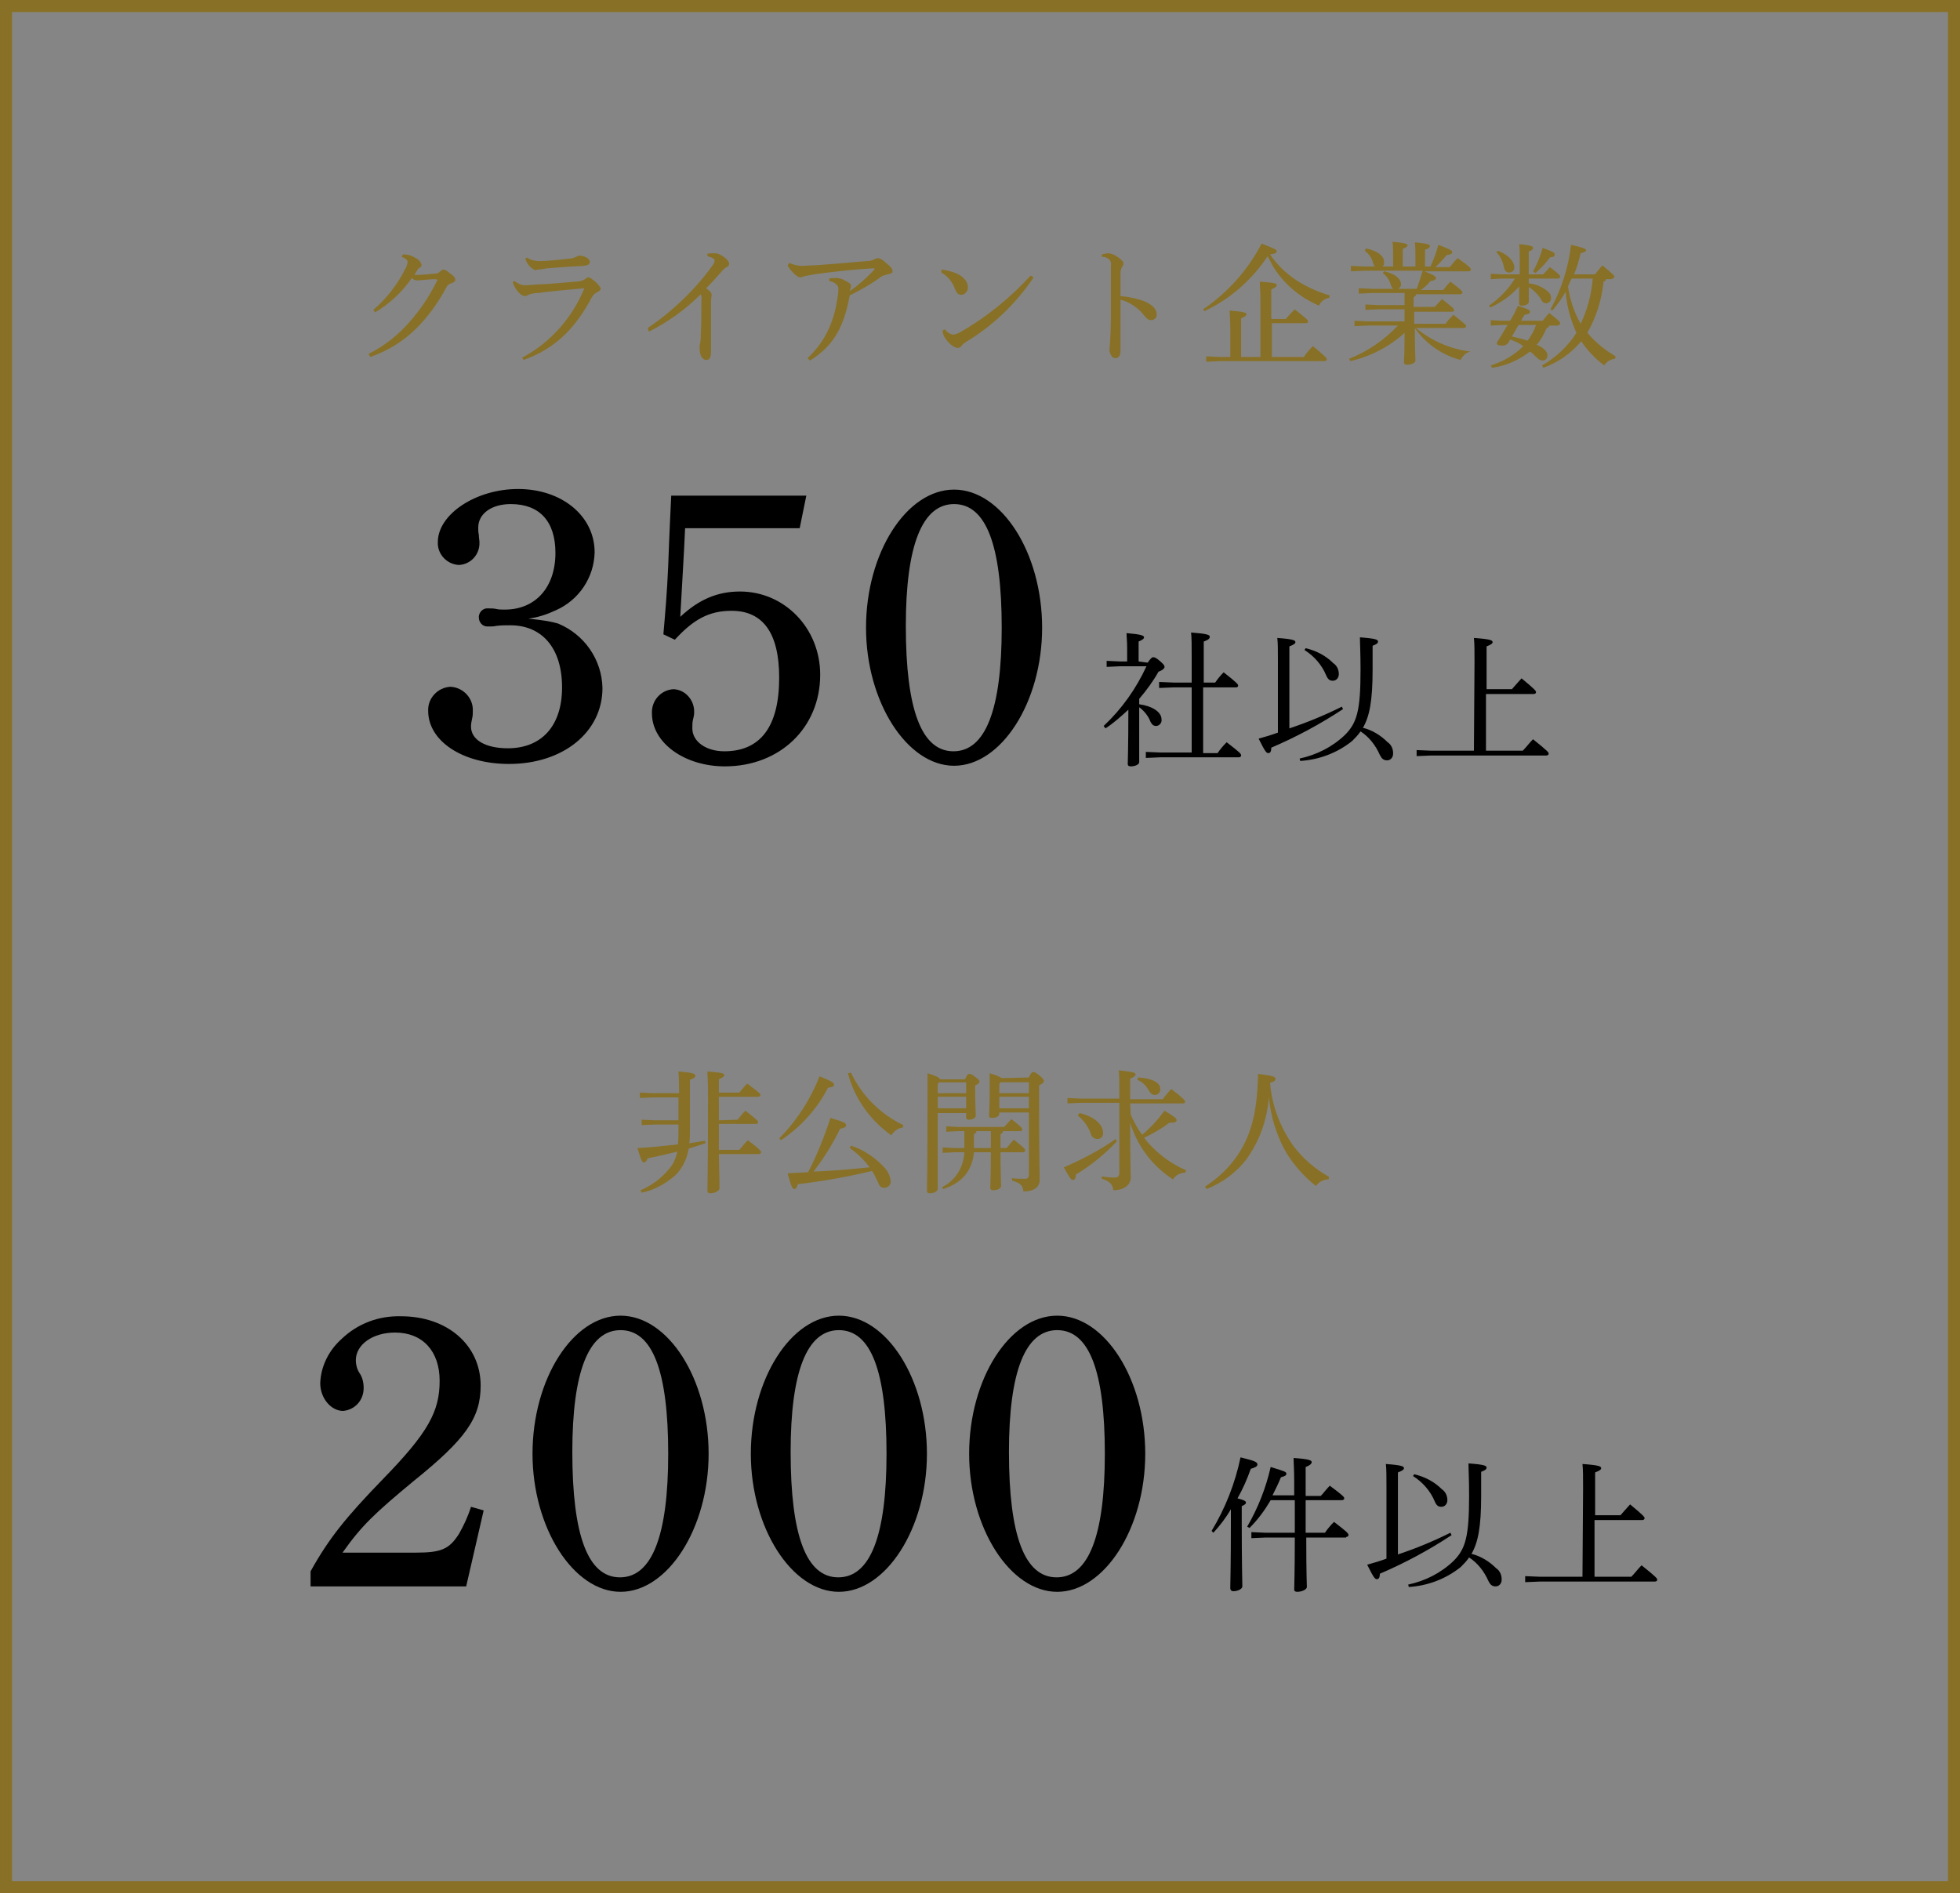 <svg version="1.1" id="レイヤー_1" xmlns="http://www.w3.org/2000/svg" x="0" y="0" viewBox="0 0 325 314" xml:space="preserve"><rect x="0" y="0" width="325" height="314" fill="#333333" stroke="none"/><style>.st1{fill:#887126}</style><g id="グループ_2460" transform="translate(20793 -8440)"><g id="パス_2064"><path d="M324 313H1V1h323v312z" opacity=".4" fill="#fff" transform="translate(-20793 8440)"/><path class="st1" d="M2 2v310h321V2H2M0 0h325v314H0V0z" transform="translate(-20793 8440)"/></g><path id="パス_2065" class="st1" d="M-20731.6 8499.2c2.9-1 5.5-2.6 7.7-4.8 2-2 3.6-4.3 4.9-6.7.1-.3.4-.6.8-.7.5-.2.7-.3.7-.6s-.2-.6-.8-1c-.6-.5-.9-.7-1.2-.7-.2 0-.3.2-.5.3-.3.3-.5.4-1.2.4-.8.1-2 .2-3.1.2.2-.3.4-.6.5-.8.1-.2.2-.3.4-.4.2-.1.3-.3.3-.5-.1-.4-.4-.8-.8-1-.6-.4-1.3-.7-2.1-.7h-.2l-.2.4c.8.3 1 .6 1 .9-.1.4-.2.8-.4 1.1-1.3 2.6-3.1 4.9-5.3 6.8l.3.4c2.4-1.4 4.5-3.4 6.1-5.7.2.3.6.4.9.4.7 0 1.9-.2 3-.2.2 0 .3.1.3.2s0 .1-.1.2c-1.2 2.4-2.7 4.7-4.5 6.7-1.9 2.2-4.2 4-6.8 5.3l.3.5zm25.4.5c5.4-1.9 8.7-5.4 11.4-10.5.2-.3.5-.6.8-.7.4-.2.6-.4.6-.6 0-.3-.4-.7-.9-1.2-.6-.5-.9-.7-1.1-.7-.2 0-.4.1-.6.3-.4.3-1 .4-1.5.4-2 .2-4.6.4-6.6.5-.5 0-1.1.1-1.9.1-.6 0-1.2-.3-1.7-.7l-.3.2c.1.2.2.4.3.7.2.4.5.8.8 1.1.3.3.6.5 1 .5.2 0 .4-.1.5-.2.5-.2 1-.3 1.6-.3 2-.3 4.7-.5 7.7-.8-2 4.9-5.6 9-10.3 11.5l.2.4zm.3-16.8c.1.4.3.7.5 1 .3.4.7.7 1.1.9.2 0 .4-.1.6-.1.2 0 .9-.1 1.4-.2 1.7-.1 3.7-.3 6-.4.9-.1 1.1-.3 1.1-.7 0-.5-.9-1-1.7-1-.2 0-.4.1-.6.2-.4.2-.8.3-1.2.3-1.7.2-3.7.4-4.7.4h-.2c-.7 0-1.5-.2-2-.6l-.3.2zm20.5 12.1c3.2-1.6 6.1-3.7 8.6-6.2.1.3.2.6.1.9 0 2.3 0 4.2-.1 5.7 0 .5 0 1-.1 1.5-.1.3-.1.5-.1.8 0 1.3.5 2 1.1 2 .5 0 .8-.3.8-1.3v-8.2c0-.6.1-1.1.1-1.3 0-.3-.2-.6-.9-1.1 1-1 1.6-1.7 2.5-2.7.5-.6.7-.7.9-.8.3-.1.4-.3.4-.6 0-.5-1-1.3-1.8-1.6-.3-.1-.6-.1-.8-.1-.3 0-.7 0-1 .1v.4c.9.2 1.2.5 1.2.7 0 .2-.1.4-.2.6-1.1 1.6-2.3 3-3.6 4.4-2.2 2.3-4.6 4.4-7.3 6.2l.2.6zm23-11c.2.4.4.7.7 1 .6.7 1.1 1 1.4 1 .2 0 .5-.1.7-.2.5-.1 1-.2 1.6-.3 2.8-.4 6.4-.8 9.7-1h.1c.2 0 .2 0 .2.1 0 0 0 .1-.1.2-1.2 1.3-2.6 2.5-4 3.5 0-.1.1-.2.1-.4 0-.1.1-.2.1-.3v-.2c0-.2-.1-.4-.5-.6-.3-.2-.6-.3-.9-.5-.4-.1-.7-.2-1.1-.2-.4 0-.7 0-1.1.1v.4c.5.1 1 .3 1.3.7.1.1.2.3.2.4v.7c-.5 4.6-2 8.1-5.1 11l.4.4c4.1-2.5 5.7-5.9 6.6-10.8 1.8-.9 3.6-1.9 5.2-3.1.3-.2.7-.3 1.1-.4.5-.1.8-.2.8-.5 0-.4-.3-.8-1.1-1.4-.4-.4-.8-.7-1.3-.8-.2 0-.4.1-.6.2-.4.2-.8.3-1.3.3-3.3.3-5.7.5-8.5.7-.8 0-1.8.1-2.2.1-.7 0-1.5-.2-2.1-.5l-.3.4zm25.5 1.2c1 .6 1.8 1.5 2.2 2.6.3.8.6 1.1 1.1 1.1.6 0 1.1-.6 1.1-1.2v-.1c0-.9-.8-1.8-2-2.3-.8-.3-1.5-.5-2.4-.6v.5zm14.8.5c-3.4 3.7-7.3 6.9-11.7 9.4-.4.2-.8.4-1.2.4-.5-.1-1-.4-1.3-.9l-.4.2c0 .5.2 1 .5 1.4.8 1.1 1.6 1.5 2 1.5.2 0 .5-.1.6-.3.2-.3.5-.5.8-.7 4.5-2.7 8.3-6.4 11.2-10.7l-.5-.3zm12-3.1c.4 0 .8.2 1.1.5.2.3.3.6.2 1v8.6c0 2.8-.2 4.5-.2 4.9-.1.5 0 1 .3 1.4.1.3.4.4.7.4.5 0 .8-.5.8-1.1v-8.6c1.5.4 2.9 1.3 3.9 2.6.4.5.7.8 1.2.8s1-.5.9-1c0-.8-.7-1.6-2.2-2.2-1.2-.4-2.5-.7-3.8-.8v-3.8c0-.4.1-.8.3-1.1.1-.1.2-.3.2-.5 0-.3-.4-.7-1-1.1-.4-.3-.9-.5-1.4-.6-.4 0-.8.1-1.2.2v.4zm16.8 9c4.3-2 7.9-5.2 10.5-9.1.3.6.6 1.1.9 1.7 1.3 2.1 3 3.8 5 5.1.8.5 1.7 1 2.6 1.4.3-.7 1-1.2 1.7-1.3l.1-.4c-4.6-1.4-7.8-3.7-9.9-6.8.9-.1 1.1-.3 1.1-.5 0-.3-.2-.4-2.5-1.3-2.3 4.4-5.6 8.1-9.7 10.9l.2.3zm4.4 7.6h-1.9l-2.2-.1v.9l2.2-.1h17.4c.2 0 .4-.1.4-.3 0-.2-.1-.4-2.3-2.2-.7.7-1.1 1.2-1.5 1.8h-5.3v-5.6h5.7c.2 0 .3-.1.3-.3 0-.2-.2-.4-2.2-2-.5.5-1 1-1.5 1.6h-2.4v-4.9c.7-.3.9-.5.9-.7 0-.3-.3-.4-2.8-.6 0 .9.1 1.7.1 2.9v9.6h-3.2v-6.4c.7-.3.9-.5.9-.7 0-.2-.3-.4-2.8-.6 0 .9.1 1.8.1 2.9v4.8zm39.7-.9c-3.3-.4-6.5-1.8-9-3.9h7.9c.2 0 .4-.1.4-.3 0-.2-.2-.4-2.1-1.9-.5.5-.9.9-1.3 1.5h-5.2v-2h6.3c.2 0 .3-.1.3-.3 0-.2-.2-.4-2-1.8-.4.4-.8.9-1.2 1.3h-3.5v-1.6c.2-.1.4-.2.4-.5h7.3c.2 0 .4-.1.4-.3 0-.2-.3-.5-2-1.8-.5.5-.8.9-1.2 1.4h-3.7c.6-.4 1.1-.9 1.6-1.5.7-.1.9-.2.9-.5 0-.2-.1-.4-1.9-1.1h7.3c.2 0 .4-.1.4-.3 0-.2-.2-.5-2.2-1.9-.5.5-.9 1-1.3 1.5h-2.4c.7-.6 1.3-1.3 1.9-2 .7-.1.9-.2.9-.5 0-.2-.2-.4-2.3-1.2-.3 1.2-.8 2.5-1.3 3.6h-.9v-2.8c.7-.2.8-.4.8-.6 0-.2-.2-.4-2.5-.6.1.8.1 1.5.1 2.7v1.3h-2.1v-2.9c.7-.3.8-.5.8-.6 0-.2-.2-.4-2.5-.6.1.8.1 1.5.1 2.8v1.3h-4.8l-2.2-.1v.9l2.2-.1h9.7c-.3 1-.6 2-1 3h-3.1c.3-.1.6-.5.5-.8 0-.8-.9-1.7-2.8-2.1l-.2.3c.6.5 1.1 1.1 1.3 1.9.1.3.2.6.5.7h-3.6l-2.2-.1v.9l2.2-.1h5.4v2h-4.3l-2.2-.1v.9l2.2-.1h4.3v2h-6.1l-2.2-.1v.9l2.2-.1h5c-2.3 2.4-5 4.3-8.1 5.5l.2.4c3.4-.8 6.5-2.4 9-4.7 0 3.3-.1 4.4-.1 4.9 0 .3.2.4.5.4.7 0 1.4-.3 1.4-.7 0-.5-.1-1.7-.1-5.4 1.8 2.6 4.5 4.5 7.6 5.3.3-.7 1-1.3 1.7-1.4h-.1zm-17.5-16.7c.7.5 1.2 1.2 1.4 2.1.2.5.4.8.9.8s.9-.4.9-.9v-.2c0-.9-1-1.8-3-2.2l-.2.4zm41 4.6c.2 0 .4-.1.4-.3 0-.2-.2-.4-2-1.9-.4.5-.8.9-1.2 1.5h-3.5c.5-1.1.8-2.3 1.1-3.5.7-.2.9-.3.9-.5s-.3-.4-2.5-.9c-.4 3.7-1.6 7.4-3.4 10.7l.3.2c.8-.9 1.6-2 2.2-3.1.2 2.3.8 4.6 1.8 6.8-1.4 2.2-3.4 4.1-5.7 5.4l.2.4c2.5-.9 4.6-2.4 6.3-4.4 1 1.5 2.3 2.9 3.8 4 .4-.6 1-1 1.8-1.1l.1-.4c-1.7-1-3.2-2.2-4.5-3.7-.1-.1-.1-.2-.2-.2 1.5-2.6 2.4-5.5 2.7-8.5.2 0 .4-.2.4-.4h1zm-3.2 0c-.2 2.6-.9 5.2-2 7.5-1.1-1.9-1.8-4.1-2.1-6.2.2-.4.4-.9.6-1.3h3.5zm-12.9 0c-1.1 1.8-2.6 3.3-4.3 4.5l.2.3c1.8-.8 3.5-2 4.8-3.5v2.8c0 .2.1.4.4.4.7 0 1.2-.3 1.2-.6v-2.5c.8.5 1.5 1.2 2 2 .3.6.6.7.9.7.4 0 .8-.4.8-.8v-.1c0-.5-.3-.9-.7-1.2-.9-.7-1.9-1.1-3-1.2v-.8h4.8c.2 0 .4-.1.4-.3 0-.2-.1-.4-1.7-1.6-.4.4-.7.8-1.1 1.2h-2.4v-3.8c.6-.2.7-.4.7-.6 0-.2-.1-.4-2.3-.6.1.7.1 1.3.1 2.6v2.4h-2.9l-1.9-.1v.9l1.9-.1h2.1zm7.2 7.7c.2 0 .3-.1.3-.3 0-.2-.2-.4-1.8-1.7-.4.4-.7.8-1.1 1.3h-3.6l.6-1c.7-.1.9-.2.9-.5s-.3-.4-2-1c-.4.9-.8 1.7-1.3 2.5h-1.3l-1.9-.1v.9l1.9-.1h.9c-.6.9-1.1 1.9-1.8 2.9 0 .4.2.5.8.5.5.1 1-.2 1.2-.6l.2-.4c.8.3 1.5.6 2.2 1.1-1.5 1.5-3.4 2.6-5.4 3.2l.2.4c2.3-.3 4.5-1.3 6.3-2.7.3.2.6.5.9.8.6.6.9.7 1.2.7.5 0 .8-.4.8-.9s-.5-1.1-1.5-1.6l-.3-.1c.7-.8 1.2-1.7 1.6-2.7.2-.1.4-.2.5-.5h1.5zm-3.7 0c-.3.9-.8 1.8-1.4 2.6-.9-.3-1.7-.5-2.6-.7l1.1-1.9h2.9zm-6.6-12.1c.7.7 1.1 1.6 1.3 2.6.1.5.4.8.8.8.5 0 .9-.3.9-.8v-.1c0-.9-.9-2-2.7-2.7l-.3.2zm6.5 3.5c.9-.8 1.7-1.6 2.4-2.6.7-.1.8-.2.8-.5s-.2-.4-2-1.1c-.4 1.4-.9 2.7-1.6 3.9l.4.3z"/><path id="パス_2066" class="st1" d="M-20684.7 8621.3l-2.2-.1v.9l2.2-.1h4.2v3.8h-3.9l-2.2-.1v.9l2.2-.1h3.9v.9c0 .9 0 1.7-.1 2.4-2.1.2-4.3.5-6.7.6.6 2.1.8 2.4 1.1 2.4.2 0 .4-.2.6-.7 1.6-.3 3.2-.7 4.9-1.1-.2 1-.6 2-1.3 2.8-1.3 1.6-2.9 2.8-4.8 3.6l.2.4c2.1-.4 4-1.5 5.6-2.9 1.2-1.2 1.9-2.7 2.2-4.4.9-.3 1.9-.6 2.8-.9l-.1-.4c-.9.1-1.7.3-2.6.4.1-.7.1-1.4.1-2.2v-8.3c.7-.3.9-.4.9-.7 0-.3-.3-.5-2.8-.7.1 1.2.1 2.4.1 3.6h-4.3zm10.9 4.5v-3.9h6.5c.2 0 .4-.1.4-.3 0-.2-.2-.4-2.2-1.9-.5.5-.9 1-1.3 1.5h-3.4v-2.2c.7-.3.9-.5.9-.7 0-.3-.4-.4-2.8-.6 0 .8.1 1.5.1 3.9 0 12.7-.1 14.9-.1 15.9 0 .3.2.4.5.4.7 0 1.5-.4 1.5-.8 0-.6 0-1.7-.1-5.7h6.6c.2 0 .4-.1.4-.3 0-.2-.2-.5-2.2-2-.5.5-1 1.1-1.4 1.6h-3.4v-4.3h6.2c.2 0 .3-.1.3-.3 0-.2-.2-.4-2.1-1.9-.5.5-.9 1-1.3 1.5l-3.1.1zm21.7 4.6c1.3.9 2.4 2 3.3 3.2-3.1.3-6.2.6-9.3.7 1.7-2.2 3.2-4.6 4.4-7.1.7-.1 1-.3 1-.6s-.2-.5-2.6-1.2c-1 3.1-2.2 6.1-3.7 9-1.2.1-2.3.1-3.4.2.6 2.2.8 2.6 1.1 2.6.3 0 .4-.2.6-.8 4.1-.5 8.2-1.2 12.3-2.2.4.6.7 1.3 1 1.9.2.6.5.9 1 .9.6 0 1-.4 1.1-.9v-.2c-.1-.8-.4-1.5-.9-2.1-1.5-1.7-3.5-3.1-5.7-3.8l-.2.4zm-11.4-1.3c3.3-2.2 6-5.2 7.8-8.7.7-.1 1-.2 1-.5s-.2-.5-2.4-1.4c-1.5 3.8-3.8 7.4-6.7 10.3l.3.3zm11.1-11.1c1.1 4.2 3.7 7.8 7.2 10.3.4-.7 1.1-1.2 1.9-1.3l.1-.4c-3.8-1.8-6.9-4.9-8.7-8.7l-.5.1zm25.3 12.4v-2.3c.2-.1.4-.2.4-.5h2.9c.2 0 .3-.1.3-.3 0-.2-.1-.4-1.8-1.7-.4.4-.8.9-1.2 1.3h-7.7l-1.9-.1v.9l1.9-.1h1.1v2.8h-1.6l-2-.1v.9l2-.1h1.6c-.1 2.5-1.5 4.7-3.7 5.8l.2.3c3.1-1 4.8-3 5.1-6.1h2.8c0 3.8-.1 5.3-.1 5.9 0 .3.2.4.5.4.7 0 1.3-.3 1.3-.7 0-.6-.1-2.2-.1-5.6h3.7c.2 0 .4-.1.4-.3 0-.2-.1-.4-1.9-1.8-.4.5-.8.9-1.2 1.4h-1zm-1.6 0h-2.8v-2.3c.2-.1.4-.2.4-.5h2.4v2.8zm-8.5-11.6c-.7-.4-1.3-.6-2-.8v3.5c0 12.7-.1 15.3-.1 16 0 .3.2.4.5.4.7 0 1.3-.3 1.3-.8v-12.5h4.7v.7c0 .3.2.4.4.4.7 0 1.2-.3 1.2-.7 0-.6-.1-1.5-.1-3.8v-1.2c.5-.2.7-.4.7-.6s-.1-.4-.7-.8c-.6-.5-.8-.5-1-.5-.2 0-.4.2-.7.9h-4.2zm4.4.7v1.8h-4.7v-1.5l.2-.3h4.5zm0 2.4v1.9h-4.7v-1.9h4.7zm5.9-3.1c-.6-.4-1.3-.6-2-.8v2.9c0 2.5-.1 3.7-.1 4.1 0 .3.1.4.5.4.6 0 1.2-.2 1.2-.7v-.2h4.9v10.2c0 .7-.2.8-.7.8-.7 0-1.4 0-2.1-.1v.4c1.5.4 1.8.9 1.9 1.8 1.7 0 2.7-.7 2.7-1.9 0-.9-.1-2.5-.1-14.2v-1.5c.6-.3.8-.5.8-.7 0-.2-.1-.4-.7-.9s-.8-.6-1.1-.6c-.2 0-.4.2-.7.9l-4.5.1zm4.5.7v1.8h-4.9v-1.5l.2-.3h4.7zm0 2.4v1.9h-4.9v-1.9h4.9zm16.8 1.1h8.8c.2 0 .3-.1.3-.3 0-.2-.2-.5-2.3-2.1-.5.6-1 1.1-1.4 1.7h-5.4v-3.4c.7-.3.9-.5.9-.7 0-.3-.3-.4-2.8-.7.1.8.1 1.8.1 3.9v.8h-6.4l-2.2-.1v.9l2.2-.1h6.4v11.5c0 .7-.2.9-.9.9s-1.3-.1-2-.2v.4c1.4.4 1.8 1 1.9 1.9 1.8 0 2.9-.9 2.9-2.1 0-.7-.1-2-.1-9.1 1.2 3.9 3.7 7.2 7.1 9.4.4-.7 1.2-1.1 2-1.1l.2-.4c-2.8-1.2-5.2-3.1-7-5.4 1.5-.7 2.9-1.5 4.2-2.5h.2c.7 0 1-.1 1-.4s-.2-.5-2-1.6c-1.1 1.5-2.3 2.8-3.7 4-.8-1-1.4-2.2-1.9-3.3l-.1-1.9zm-8.7 2c1 .8 1.8 1.9 2.2 3.1.1.5.6.8 1.1.8.6 0 1-.5.9-1.1 0-1.2-1.3-2.6-3.9-3.2l-.3.4zm6.3 3.9c-2.7 1.9-5.6 3.4-8.6 4.7 1 1.8 1.2 2.1 1.5 2.1.3 0 .5-.3.5-.9 2.5-1.5 4.8-3.4 6.8-5.5l-.2-.4zm3.6-9.8c.8.3 1.5 1 1.9 1.8.3.5.6.7 1 .7.5 0 .9-.4.9-.9v-.1c0-1.1-1.5-1.8-3.7-1.9l-.1.4zm11.5 18.1c2.7-1.1 5-2.8 6.7-5.1 2.1-3 3.3-6.4 3.6-10.1.3 3.2 1.3 6.4 2.9 9.2 1.3 2.1 3 4 4.9 5.5.5-.7 1.3-1.1 2.1-1.1l.1-.4c-2.3-1.3-4.3-3-5.9-5.1-2.2-3.1-3.6-6.7-3.9-10.5.7-.2.9-.4.9-.7 0-.3-.4-.5-2.9-.8-.1 5.9-1 9.8-3.2 13.2-1.4 2.2-3.4 4.1-5.6 5.5l.3.4z"/><path id="パス_2067" d="M-20604.2 8549.7v-3.3c.7-.3.9-.5.9-.7 0-.3-.5-.5-2.9-.7 0 .7.1 1.2.1 2.5v2.2h-1.2l-2.2-.1v1l2.2-.1h4.4c-1.7 3.7-4.1 7.1-7.1 9.9l.3.4c1.4-.9 2.6-2 3.8-3.1 0 6.4-.1 8.3-.1 9 0 .3.2.4.5.4.7 0 1.4-.3 1.4-.7v-9.1c.7.5 1.3 1.2 1.7 2 .3.8.6 1.1 1.1 1.1.5 0 1-.5.9-1.1 0-1.2-1.5-2.2-3.7-2.5v-.9c1.2-1.4 2.3-2.9 3.2-4.5.8-.3 1-.6 1-.8 0-.2-.1-.4-.8-1-.6-.5-.8-.6-1.1-.6-.2 0-.4.2-.9.9l-1.5-.2zm8.6 15.1h-5l-2.4-.1v1l2.4-.1h13c.2 0 .4-.1.4-.3 0-.3-.2-.5-2.4-2.2-.6.6-1.1 1.2-1.5 1.8h-2.4V8554h5.4c.3 0 .4-.1.4-.3 0-.2-.1-.4-2.4-2.2-.5.5-1 1.1-1.4 1.7h-1.9v-6.8c.8-.3 1-.5 1-.8 0-.3-.4-.5-3.1-.7.1.9.1 2 .1 4.1v4.2h-3l-2.4-.1v1l2.4-.1h3v10.8zm16.4-17.6c.8-.3 1-.5 1-.7 0-.3-.3-.5-3-.7.1.9.1 1.9.1 3.9v11.8c-1.1.4-2.1.7-3.2 1 1.1 2.2 1.3 2.4 1.6 2.4.3 0 .5-.2.5-.9 4.2-1.8 8.1-3.9 11.9-6.4l-.2-.4c-2.8 1.4-5.7 2.6-8.7 3.6v-13.6zm13.8-.1c.8-.3.9-.5.9-.7 0-.3-.3-.5-3-.7 0 1.1.1 2.4.1 5.4 0 6.8-.6 8.8-2.6 10.8-2.1 2-4.7 3.3-7.5 3.9l.1.4c3.1-.2 6.1-1.3 8.6-3.3.5-.5 1-1 1.4-1.6 1.4.9 2.5 2.3 3.2 3.9.3.6.6.9 1.2.9s1-.5 1-1.1v-.1c0-.7-.3-1.4-.9-1.8-1.1-1.1-2.5-2-4.1-2.4 1.1-1.9 1.6-4.5 1.6-9.6v-4zm-11.3.7c1.6 1 2.9 2.5 3.6 4.2.3.7.6.9 1.1.9.6 0 1-.5 1-1.1 0-.7-.3-1.4-.9-1.8-1.3-1.3-2.9-2.1-4.6-2.5l-.2.3zm28.1 16.7h-7.1l-2.4-.1v1l2.4-.1h19.1c.2 0 .4-.1.4-.3 0-.2-.1-.4-2.6-2.4-.6.6-1.1 1.3-1.7 1.9h-6.1v-9.4h7.9c.2 0 .4-.1.4-.3 0-.2-.1-.4-2.4-2.3-.6.7-1.1 1.2-1.6 1.8h-4.2v-7.1c.8-.3 1-.5 1-.7 0-.3-.3-.5-3.1-.7.1 1 .1 2 .1 4l-.1 14.7z"/><path id="パス_2068" d="M-20705.4 8542.6c1.6-.2 3.1-.7 4.6-1.4 3.8-1.7 6.3-5.4 6.4-9.6 0-6-5.4-10.5-12.7-10.5-7 0-13.3 4.2-13.3 8.8-.1 2 1.5 3.7 3.5 3.8 2-.1 3.5-1.8 3.4-3.8 0-.3-.1-.7-.1-1.2-.1-.4-.1-.8-.1-1.2 0-2.3 2.2-3.9 5.4-3.9 4.8 0 7.4 2.9 7.4 8.1 0 5.7-3.3 9.4-8.4 9.4-.5 0-1 0-1.4-.1-.4-.1-.9-.1-1.3-.1-.8-.1-1.5.5-1.6 1.3v.2c0 .8.6 1.5 1.4 1.5h.3c.4 0 .8 0 1.2-.1.8-.1 1.6-.1 2.3-.1 5.3 0 8.6 3.8 8.6 10.3 0 6.4-3.4 10.1-9 10.1-3.7 0-6.1-1.4-6.1-3.6 0-.5.1-.9.2-1.4.1-.4.1-.8.1-1.2.1-2.1-1.6-3.9-3.7-4-2.1.1-3.8 1.9-3.7 4 0 5 5.7 8.8 13.4 8.8 9 0 15.5-5.3 15.5-12.6-.1-4.7-3-8.9-7.4-10.7-1.1-.3-2-.5-4.9-.8zm24.3 3.5c3.1-3.4 5.7-4.8 9.4-4.8 5.3 0 7.9 3.8 7.9 11.1 0 8.1-3.1 12.2-9.1 12.2-3 0-5.3-1.6-5.3-3.8 0-.5 0-1 .1-1.4.1-.4.2-.8.2-1.2.1-2-1.4-3.8-3.4-3.9-2.1.1-3.7 1.9-3.6 4 0 4.9 5.4 8.8 12.1 8.8 9.1 0 15.8-6.4 15.8-15.2 0-7.7-5.9-13.8-13.3-13.8-3.7 0-6.8 1.3-9.9 4.2.3-5.7.6-10 .8-14.7h19l1.1-5.4h-22.4c-.1 2.1-.3 6-.5 11.6-.2 4.7-.5 7.9-.8 11.4l1.9.9zm31.7-2c0 12.3 6.8 22.9 14.6 22.9s14.6-10.5 14.6-22.9c0-12.4-6.7-22.9-14.6-22.9-7.9 0-14.6 10.5-14.6 22.9zm6.6-.3c0-13.3 2.7-20.2 8-20.2s7.9 6.8 7.9 20.5c0 13.6-2.7 20.5-8 20.5s-7.9-6.9-7.9-20.8z"/><path id="パス_2069" d="M-20591.8 8694.2c1.1-1.2 2.1-2.5 2.9-3.9v2c0 7.7-.1 10.2-.1 11.1 0 .3.2.5.5.5.8 0 1.5-.4 1.5-.8 0-1-.1-3.6-.1-10.7v-2.6c.6-.3.7-.4.7-.6 0-.2-.2-.4-1.4-.7.9-1.6 1.6-3.2 2.2-4.9.7-.2 1.1-.4 1.1-.7 0-.4-.3-.6-2.8-1.2-.9 4.3-2.5 8.4-4.8 12.2l.3.3zm22 .7c.2 0 .4-.1.4-.3 0-.3-.2-.5-2.4-2.2-.6.6-1.1 1.2-1.5 1.8h-3.2v-5.4h6c.2 0 .4-.1.4-.3 0-.2-.1-.4-2.4-2.1-.6.6-1 1.2-1.5 1.7h-2.5v-4.8c.8-.3 1-.6 1-.8 0-.3-.3-.5-3-.7 0 .9.1 1.8.1 4v2.2h-3.6c.5-1 1-2 1.4-3 .7-.2.9-.3.9-.6s-.3-.4-2.6-1.1c-.8 3.5-2.1 6.8-3.9 9.9l.4.2c1.4-1.4 2.5-2.9 3.5-4.6h4v5.4h-4.9l-2.3-.1v1l2.3-.1h4.9c0 6.2-.1 7.8-.1 8.6 0 .3.2.4.5.4.8 0 1.6-.4 1.6-.8 0-.5-.1-1.9-.1-8.2h6.6zm8.6-10.7c.8-.3 1-.5 1-.7 0-.3-.3-.5-3-.7.1.9.1 1.9.1 3.9v11.8c-1.1.4-2.1.7-3.2 1 1.1 2.2 1.3 2.4 1.6 2.4.3 0 .5-.2.5-.9 4.2-1.8 8.1-3.9 11.9-6.4l-.2-.4c-2.8 1.4-5.7 2.6-8.7 3.6v-13.6zm13.8-.1c.8-.3.9-.5.9-.7 0-.3-.3-.5-3-.7 0 1.1.1 2.4.1 5.4 0 6.8-.6 8.8-2.6 10.8-2.1 2-4.7 3.3-7.5 3.9l.1.4c3.1-.2 6.1-1.3 8.6-3.3.5-.5 1-1 1.4-1.6 1.4.9 2.5 2.3 3.2 3.9.3.6.6.9 1.2.9s1-.5 1-1.1v-.1c0-.7-.3-1.4-.9-1.8-1.1-1.1-2.5-2-4.1-2.4 1.1-1.9 1.6-4.5 1.6-9.6v-4zm-11.3.7c1.6 1 2.9 2.5 3.6 4.2.3.7.6.9 1.1.9.6 0 1-.5 1-1.1 0-.7-.3-1.4-.9-1.8-1.3-1.3-2.9-2.1-4.6-2.5l-.2.3zm28.1 16.7h-7.1l-2.4-.1v1l2.4-.1h19.1c.2 0 .4-.1.4-.3 0-.2-.1-.4-2.6-2.4-.6.6-1.1 1.3-1.7 1.9h-6.1v-9.4h7.9c.2 0 .4-.1.4-.3 0-.2-.1-.4-2.4-2.3-.6.7-1.1 1.2-1.6 1.8h-4.2v-7.1c.8-.3 1-.5 1-.7 0-.3-.3-.5-3.1-.7.1 1 .1 2 .1 4l-.1 14.7z"/><path id="パス_2070" d="M-20741.2 8703.1h25.5l2.9-12.6-2.1-.6c-.5 1.6-1.2 3.1-2 4.5-1.6 2.5-2.9 3.1-7.1 3.1h-12.2c3.1-4.4 5.3-6.5 11.7-11.8 8.7-7 11.2-10.5 11.2-15.9 0-6.7-5.5-11.5-13.2-11.5-3.7-.1-7.2 1.2-9.9 3.8-2.1 1.9-3.4 4.5-3.5 7.3 0 2.5 1.8 4.6 3.8 4.6 2-.2 3.4-1.8 3.4-3.8 0-.9-.2-1.8-.7-2.5-.4-.6-.6-1.4-.6-2.1 0-2.6 2.8-4.6 6.5-4.6 4.6 0 7.4 3.1 7.4 8 0 5.1-1.9 8.6-9.4 16.3-6.2 6.4-9 9.9-12 15.3v2.5zm36.5-22c0 12.3 6.8 22.9 14.6 22.9s14.6-10.5 14.6-22.9c0-12.4-6.7-22.9-14.6-22.9-7.9 0-14.6 10.5-14.6 22.9zm6.6-.3c0-13.3 2.7-20.2 8-20.2s7.9 6.8 7.9 20.5c0 13.6-2.7 20.5-8 20.5s-7.9-6.9-7.9-20.8zm29.6.3c0 12.3 6.8 22.9 14.6 22.9s14.6-10.5 14.6-22.9c0-12.4-6.7-22.9-14.6-22.9-7.9 0-14.6 10.5-14.6 22.9zm6.6-.3c0-13.3 2.7-20.2 8-20.2s7.9 6.8 7.9 20.5c0 13.6-2.7 20.5-8 20.5s-7.9-6.9-7.9-20.8zm29.6.3c0 12.3 6.8 22.9 14.6 22.9s14.6-10.5 14.6-22.9c0-12.4-6.7-22.9-14.6-22.9-7.9 0-14.6 10.5-14.6 22.9zm6.6-.3c0-13.3 2.7-20.2 8-20.2s7.9 6.8 7.9 20.5c0 13.6-2.7 20.5-8 20.5s-7.9-6.9-7.9-20.8z"/></g></svg>